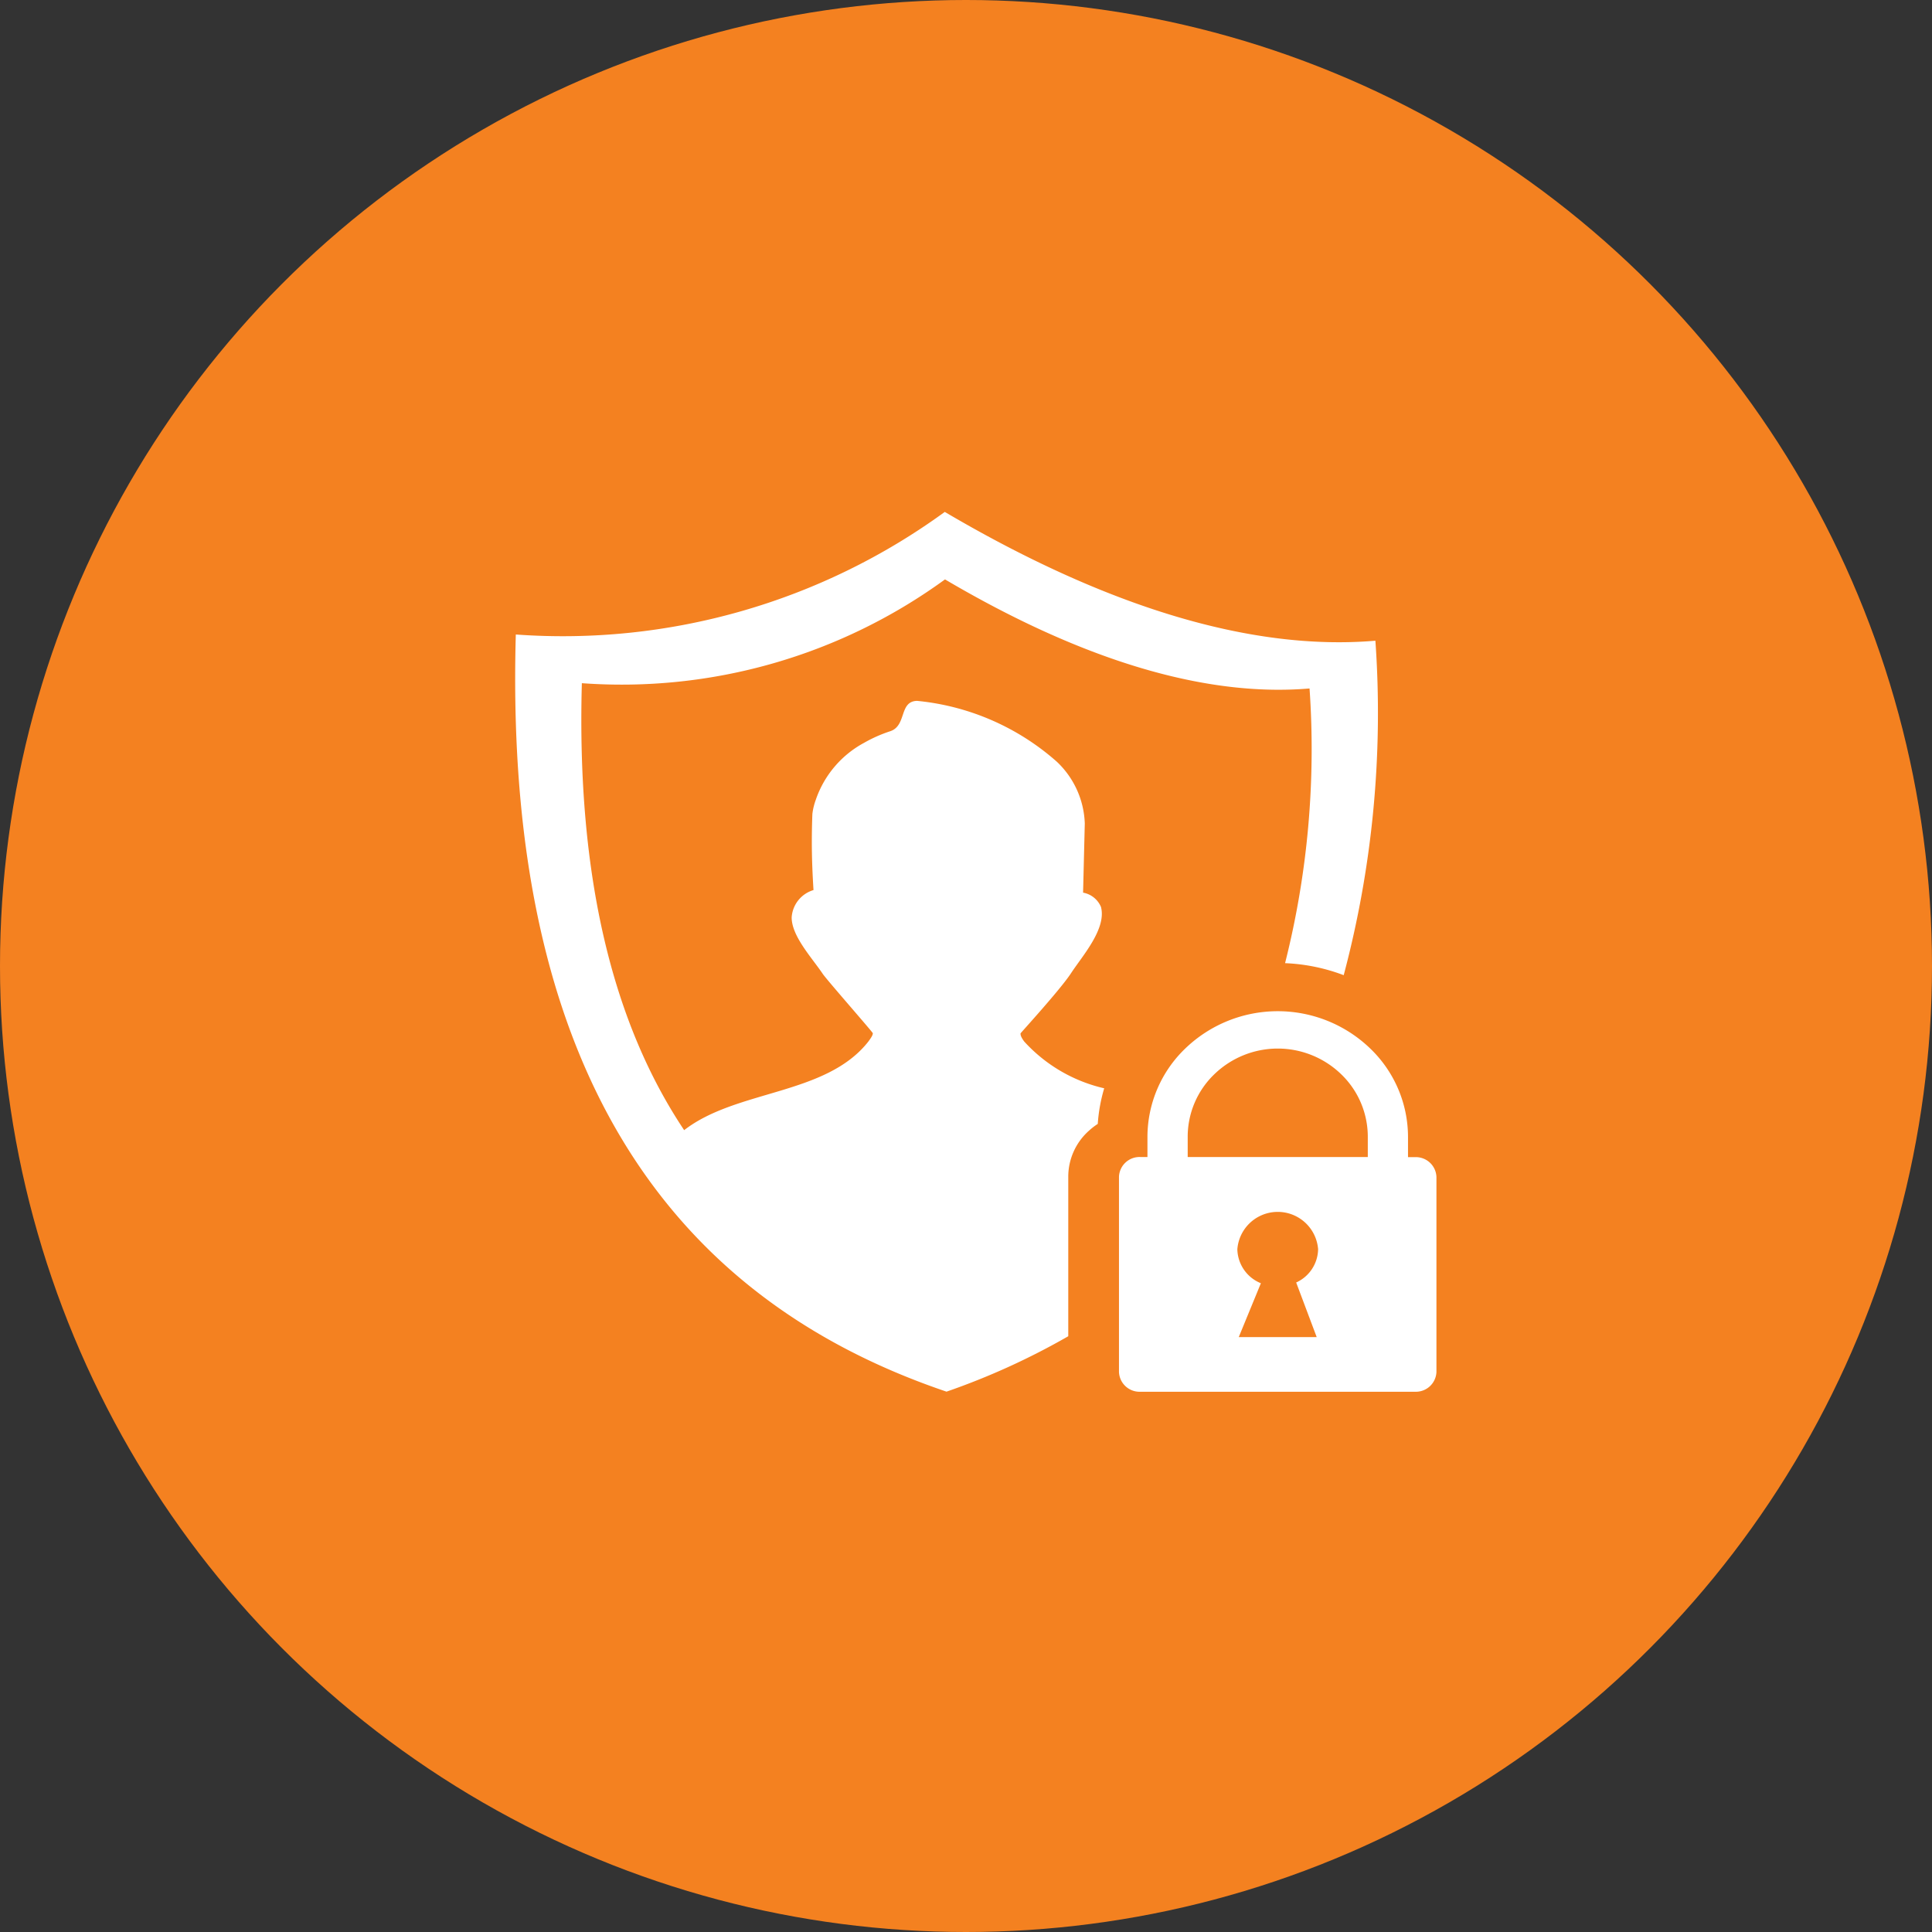 <svg xmlns="http://www.w3.org/2000/svg" width="60" height="60" viewBox="0 0 60 60">
  <rect x="0" y="0" width="60" height="60" fill="#333333" stroke="none"/>
  <g id="Group_7253" data-name="Group 7253" transform="translate(-267 -1397)">
    <circle id="Ellipse_30" data-name="Ellipse 30" cx="30" cy="30" r="30" transform="translate(267 1397)" fill="#f48120"/>
    <path id="Path_9133" data-name="Path 9133" d="M13.338,0c4.992,2.938,9.5,4.329,13.373,4a31.723,31.723,0,0,1-.984,10.387,5.8,5.8,0,0,0-1.821-.373,27.153,27.153,0,0,0,.76-8.531c-3.277.278-7.1-.9-11.321-3.387A17.06,17.06,0,0,1,2.067,5.319C1.9,11.352,3.038,15.895,5.244,19.2c1.63-1.266,4.407-1.075,5.722-2.754.095-.13.138-.2.137-.257,0-.03-1.427-1.654-1.555-1.843-.336-.5-.965-1.17-.965-1.751a.948.948,0,0,1,.678-.851c-.031-.492-.052-.991-.052-1.485,0-.292.006-.587.017-.877a1.937,1.937,0,0,1,.106-.441,3.172,3.172,0,0,1,1.5-1.77,4.346,4.346,0,0,1,.815-.361c.515-.174.265-.93.831-.942A7.662,7.662,0,0,1,16.82,7.76a2.762,2.762,0,0,1,.866,1.916l-.053,2.148a.745.745,0,0,1,.555.442c.181.678-.577,1.522-.93,2.061-.325.5-1.566,1.856-1.567,1.867-.006.058.026.132.111.25A4.819,4.819,0,0,0,18.289,17.9a5.071,5.071,0,0,0-.2,1.106,2.069,2.069,0,0,0-.282.219l-.006.005a1.914,1.914,0,0,0-.628,1.4V25.6a22.131,22.131,0,0,1-3.781,1.721C4.749,24.394-.363,17.219.016,3.807A20.152,20.152,0,0,0,13.338,0Zm6.071,20.034h.223V19.4a3.813,3.813,0,0,1,1.181-2.742,4.139,4.139,0,0,1,5.731,0A3.811,3.811,0,0,1,27.724,19.4v.638h.223a.64.64,0,0,1,.66.614V26.71a.64.64,0,0,1-.66.614H19.408a.639.639,0,0,1-.66-.614V20.648A.639.639,0,0,1,19.408,20.034Zm3.746,3.92-.687,1.672h2.42l-.637-1.695a1.157,1.157,0,0,0,.681-1.035,1.258,1.258,0,0,0-2.508,0,1.164,1.164,0,0,0,.731,1.058Zm-2.273-3.92h5.593V19.4a2.692,2.692,0,0,0-.829-1.939,2.831,2.831,0,0,0-3.934,0,2.69,2.69,0,0,0-.83,1.939v.638Z" transform="translate(283.003 1412.898)" fill="#fff" fill-rule="evenodd"/>
  </g>
</svg>
